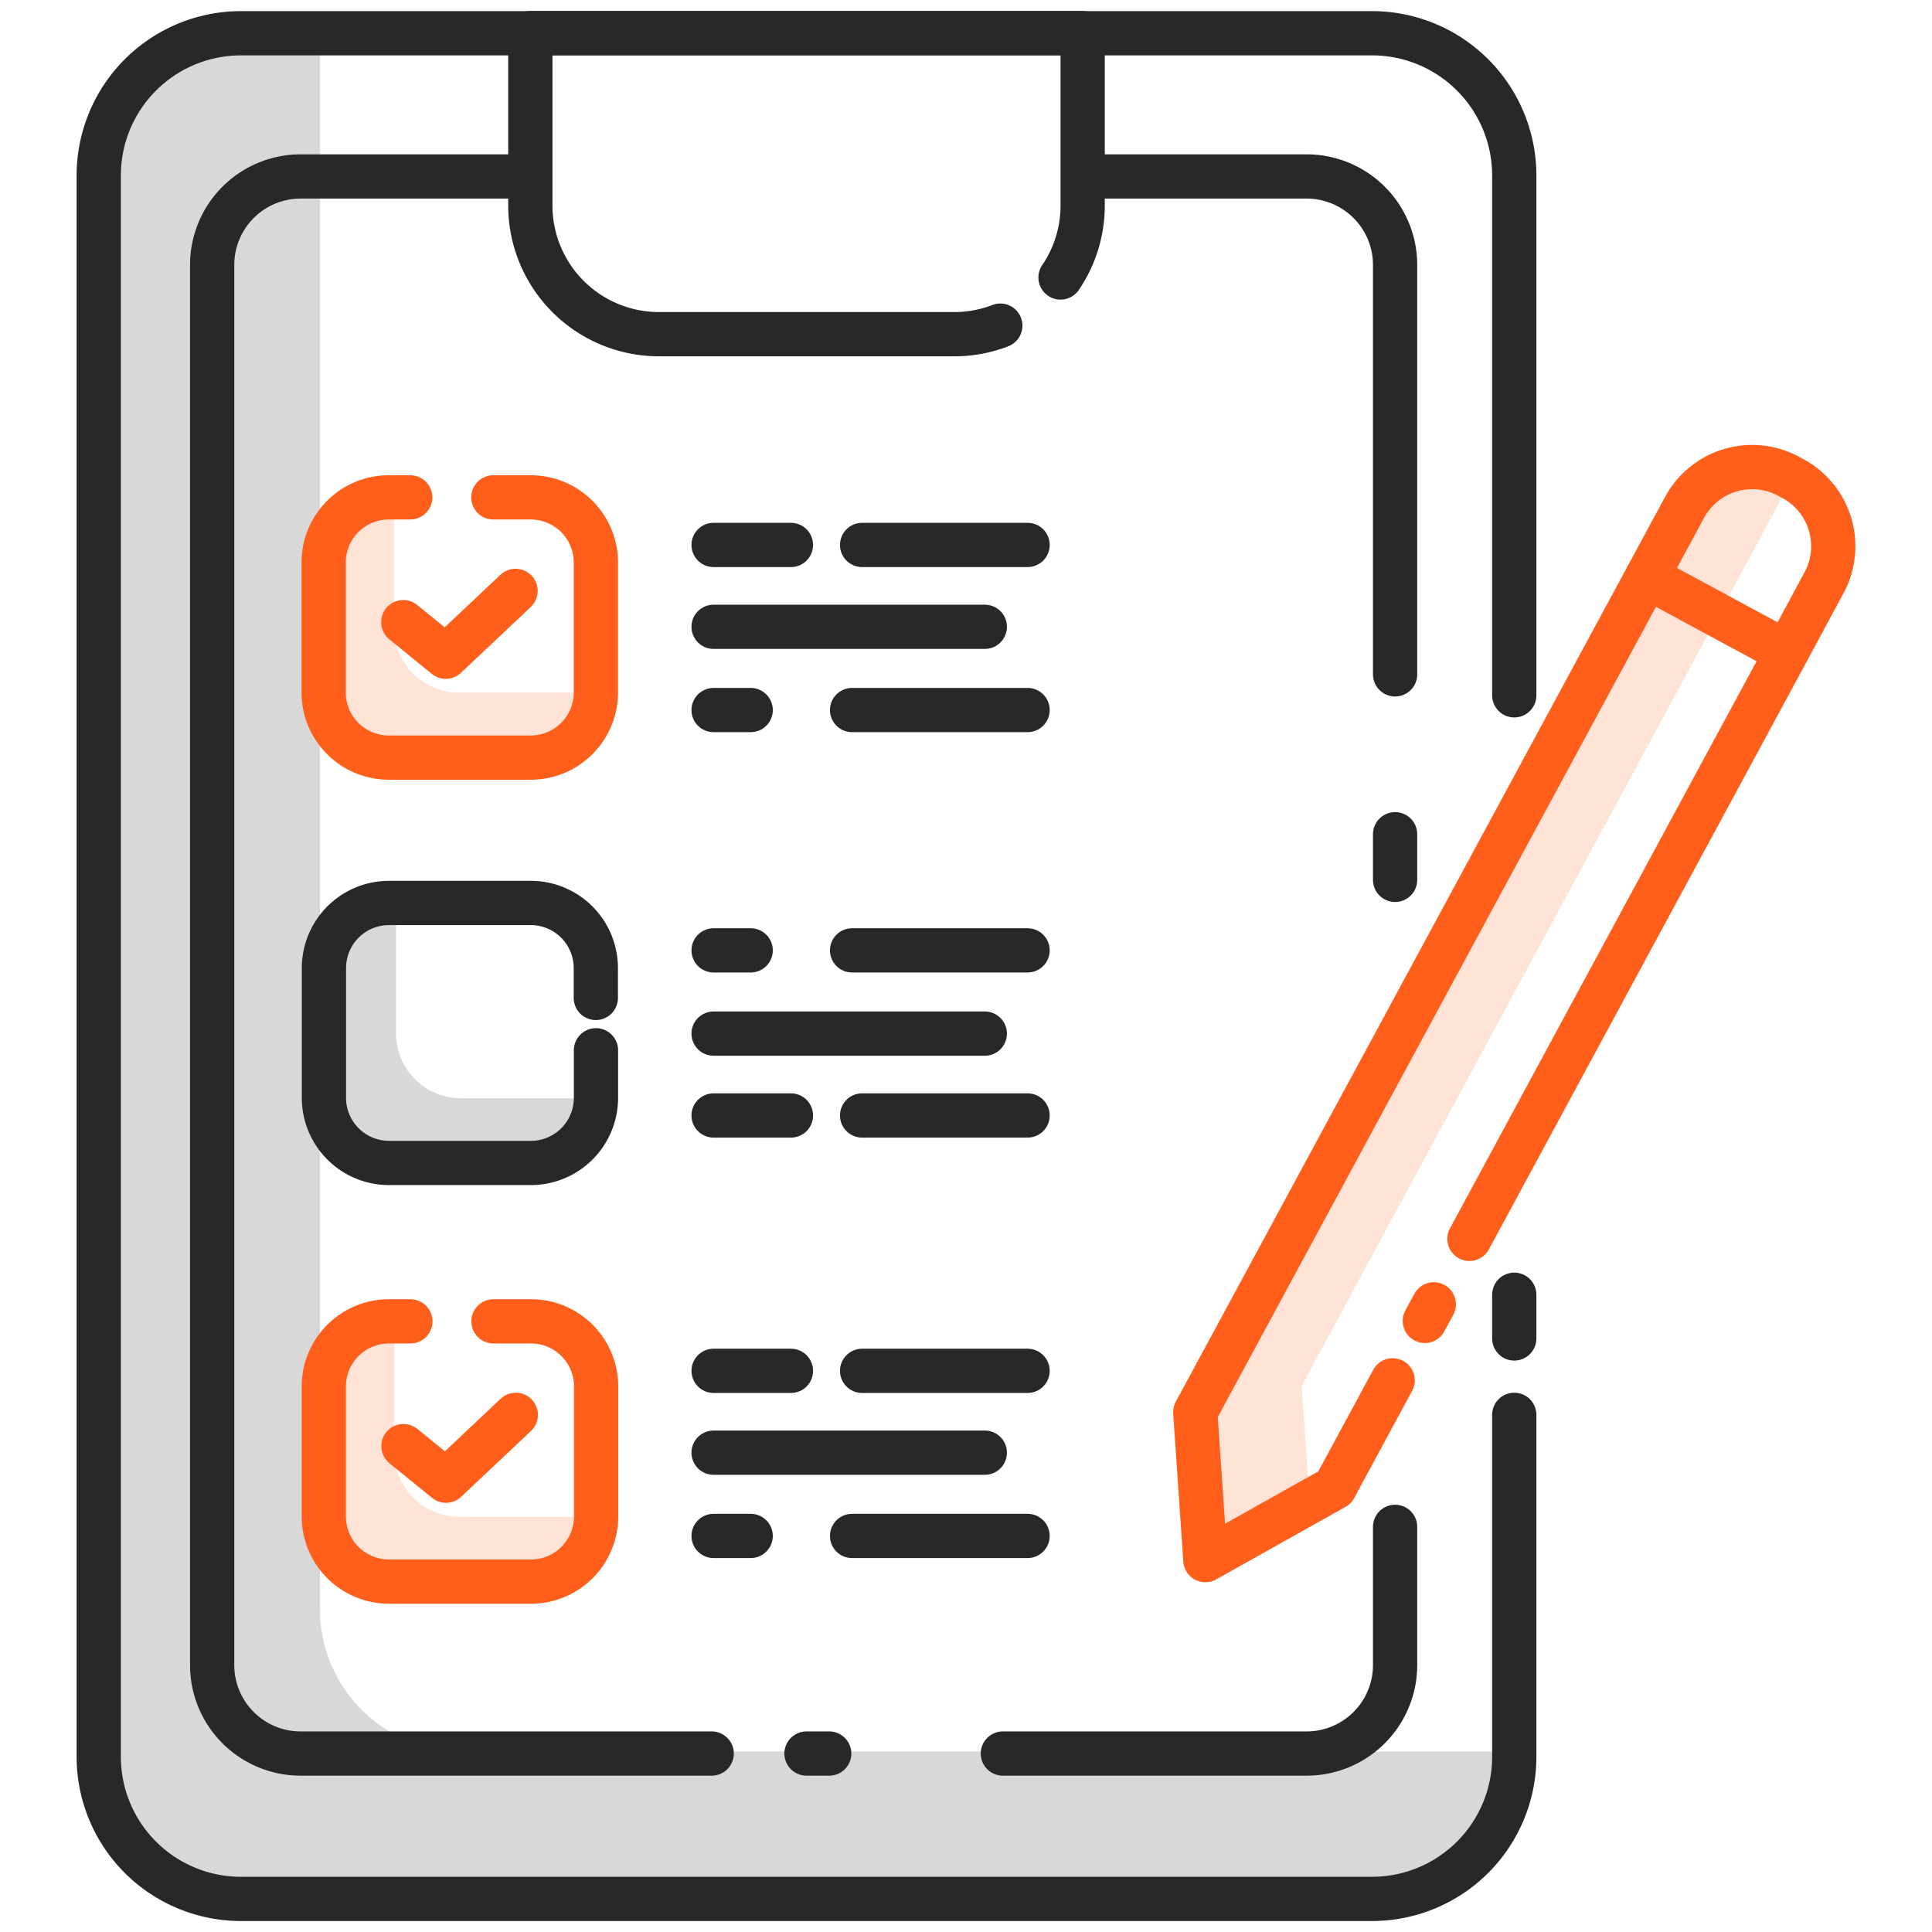 <svg xmlns="http://www.w3.org/2000/svg" id="Layer_1" data-name="Layer 1" viewBox="0 0 262 262"><defs><style>.cls-1{fill:#d8d8d8;}.cls-2,.cls-4{fill:none;stroke-linecap:round;stroke-linejoin:round;stroke-width:6px;}.cls-2{stroke:#272928;}.cls-3{fill:#ffe3d7;}.cls-4{stroke:#ff5f1b;}</style></defs><title>Design Sprint</title><path class="cls-1" d="M62.61,237.51a19.28,19.28,0,0,1-19.22-19.23V4.51H32.61A19.29,19.29,0,0,0,13.39,23.74V238.28a19.28,19.28,0,0,0,19.22,19.23H186.12a19.28,19.28,0,0,0,19.23-19.23v-.77Z"></path><path class="cls-2" d="M205.35,94.29V23.74A19.29,19.29,0,0,0,186.12,4.51H32.61A19.29,19.29,0,0,0,13.39,23.74V238.28a19.28,19.28,0,0,0,19.22,19.23H186.12a19.28,19.28,0,0,0,19.23-19.23V191.87"></path><line class="cls-2" x1="205.35" y1="181.51" x2="205.35" y2="175.58"></line><path class="cls-2" d="M189.19,207.06V225.8a12,12,0,0,1-12,12H136"></path><line class="cls-2" x1="189.19" y1="113.13" x2="189.19" y2="119.32"></line><path class="cls-2" d="M148.42,23.93h28.77a12,12,0,0,1,12,12V91.45"></path><path class="cls-2" d="M96.51,237.8H40.77a12,12,0,0,1-12-12V35.93a12,12,0,0,1,12-12H69.55"></path><line class="cls-2" x1="112.45" y1="237.8" x2="109.37" y2="237.8"></line><path class="cls-2" d="M135.65,44.16a17.25,17.25,0,0,1-6.24,1.16H89.32a17.45,17.45,0,0,1-17.4-17.41V4.49h74.9V27.91a17.31,17.31,0,0,1-3,9.72"></path><path class="cls-3" d="M53.43,85.13V67.45H52.7a8.83,8.83,0,0,0-8.81,8.81V93.93a8.83,8.83,0,0,0,8.81,8.81H72a8.84,8.84,0,0,0,8.81-8.81H62.23A8.83,8.83,0,0,1,53.43,85.13Z"></path><path class="cls-4" d="M66.9,67.45H72a8.84,8.84,0,0,1,8.81,8.81V93.93A8.84,8.84,0,0,1,72,102.74H52.7a8.83,8.83,0,0,1-8.81-8.81V76.26a8.83,8.83,0,0,1,8.81-8.81h2.93"></path><polyline class="cls-4" points="54.69 84.37 60.45 89.06 69.92 80.13"></polyline><path class="cls-1" d="M53.7,140.15V122.48H53a8.82,8.82,0,0,0-8.79,8.8v17.66a8.82,8.82,0,0,0,8.79,8.8h19.3a8.83,8.83,0,0,0,8.8-8.8H62.49A8.82,8.82,0,0,1,53.7,140.15Z"></path><path class="cls-2" d="M80.82,142.43v6.48a8.83,8.83,0,0,1-8.8,8.8H52.73a8.83,8.83,0,0,1-8.8-8.8V131.25a8.83,8.83,0,0,1,8.8-8.8H72a8.83,8.83,0,0,1,8.8,8.8v4.08"></path><line class="cls-2" x1="96.77" y1="73.9" x2="107.26" y2="73.9"></line><line class="cls-2" x1="116.91" y1="73.9" x2="139.35" y2="73.9"></line><line class="cls-2" x1="96.77" y1="85" x2="133.55" y2="85"></line><line class="cls-2" x1="96.77" y1="96.29" x2="101.8" y2="96.29"></line><line class="cls-2" x1="115.55" y1="96.29" x2="139.35" y2="96.29"></line><line class="cls-2" x1="96.77" y1="151.27" x2="107.26" y2="151.27"></line><line class="cls-2" x1="116.91" y1="151.27" x2="139.35" y2="151.27"></line><line class="cls-2" x1="96.77" y1="140.17" x2="133.55" y2="140.17"></line><line class="cls-2" x1="96.77" y1="128.88" x2="101.8" y2="128.88"></line><line class="cls-2" x1="115.55" y1="128.88" x2="139.35" y2="128.88"></line><line class="cls-2" x1="96.77" y1="185.9" x2="107.26" y2="185.9"></line><line class="cls-2" x1="116.91" y1="185.9" x2="139.35" y2="185.9"></line><line class="cls-2" x1="96.77" y1="197" x2="133.55" y2="197"></line><line class="cls-2" x1="96.77" y1="208.29" x2="101.8" y2="208.29"></line><line class="cls-2" x1="115.55" y1="208.29" x2="139.35" y2="208.29"></line><path class="cls-3" d="M242.89,65.2,176.52,187.94l1.08,15.7-14.14,7.93-1.37-20.06L228.46,68.77a10.43,10.43,0,0,1,14.09-4.2l.55.3Z"></path><path class="cls-4" d="M199.27,168l42.66-78.9L247.37,79a10.42,10.42,0,0,0-4.2-14.08l-.62-.34a10.43,10.43,0,0,0-14.09,4.2L162.09,191.51l1.37,20.06L181,201.73l7.86-14.54"></path><line class="cls-4" x1="193.22" y1="179.13" x2="194.44" y2="176.88"></line><line class="cls-4" x1="223.35" y1="78.23" x2="242.26" y2="88.45"></line><path class="cls-3" d="M53.45,196.87V179.19h-.73A8.83,8.83,0,0,0,43.91,188v17.68a8.83,8.83,0,0,0,8.81,8.8H72a8.83,8.83,0,0,0,8.81-8.8H62.26A8.84,8.84,0,0,1,53.45,196.87Z"></path><path class="cls-4" d="M66.92,179.19H72A8.83,8.83,0,0,1,80.84,188v17.68a8.83,8.83,0,0,1-8.81,8.8H52.72a8.83,8.83,0,0,1-8.81-8.8V188a8.84,8.84,0,0,1,8.81-8.81h2.93"></path><polyline class="cls-4" points="54.71 196.11 60.48 200.8 69.95 191.87"></polyline></svg>